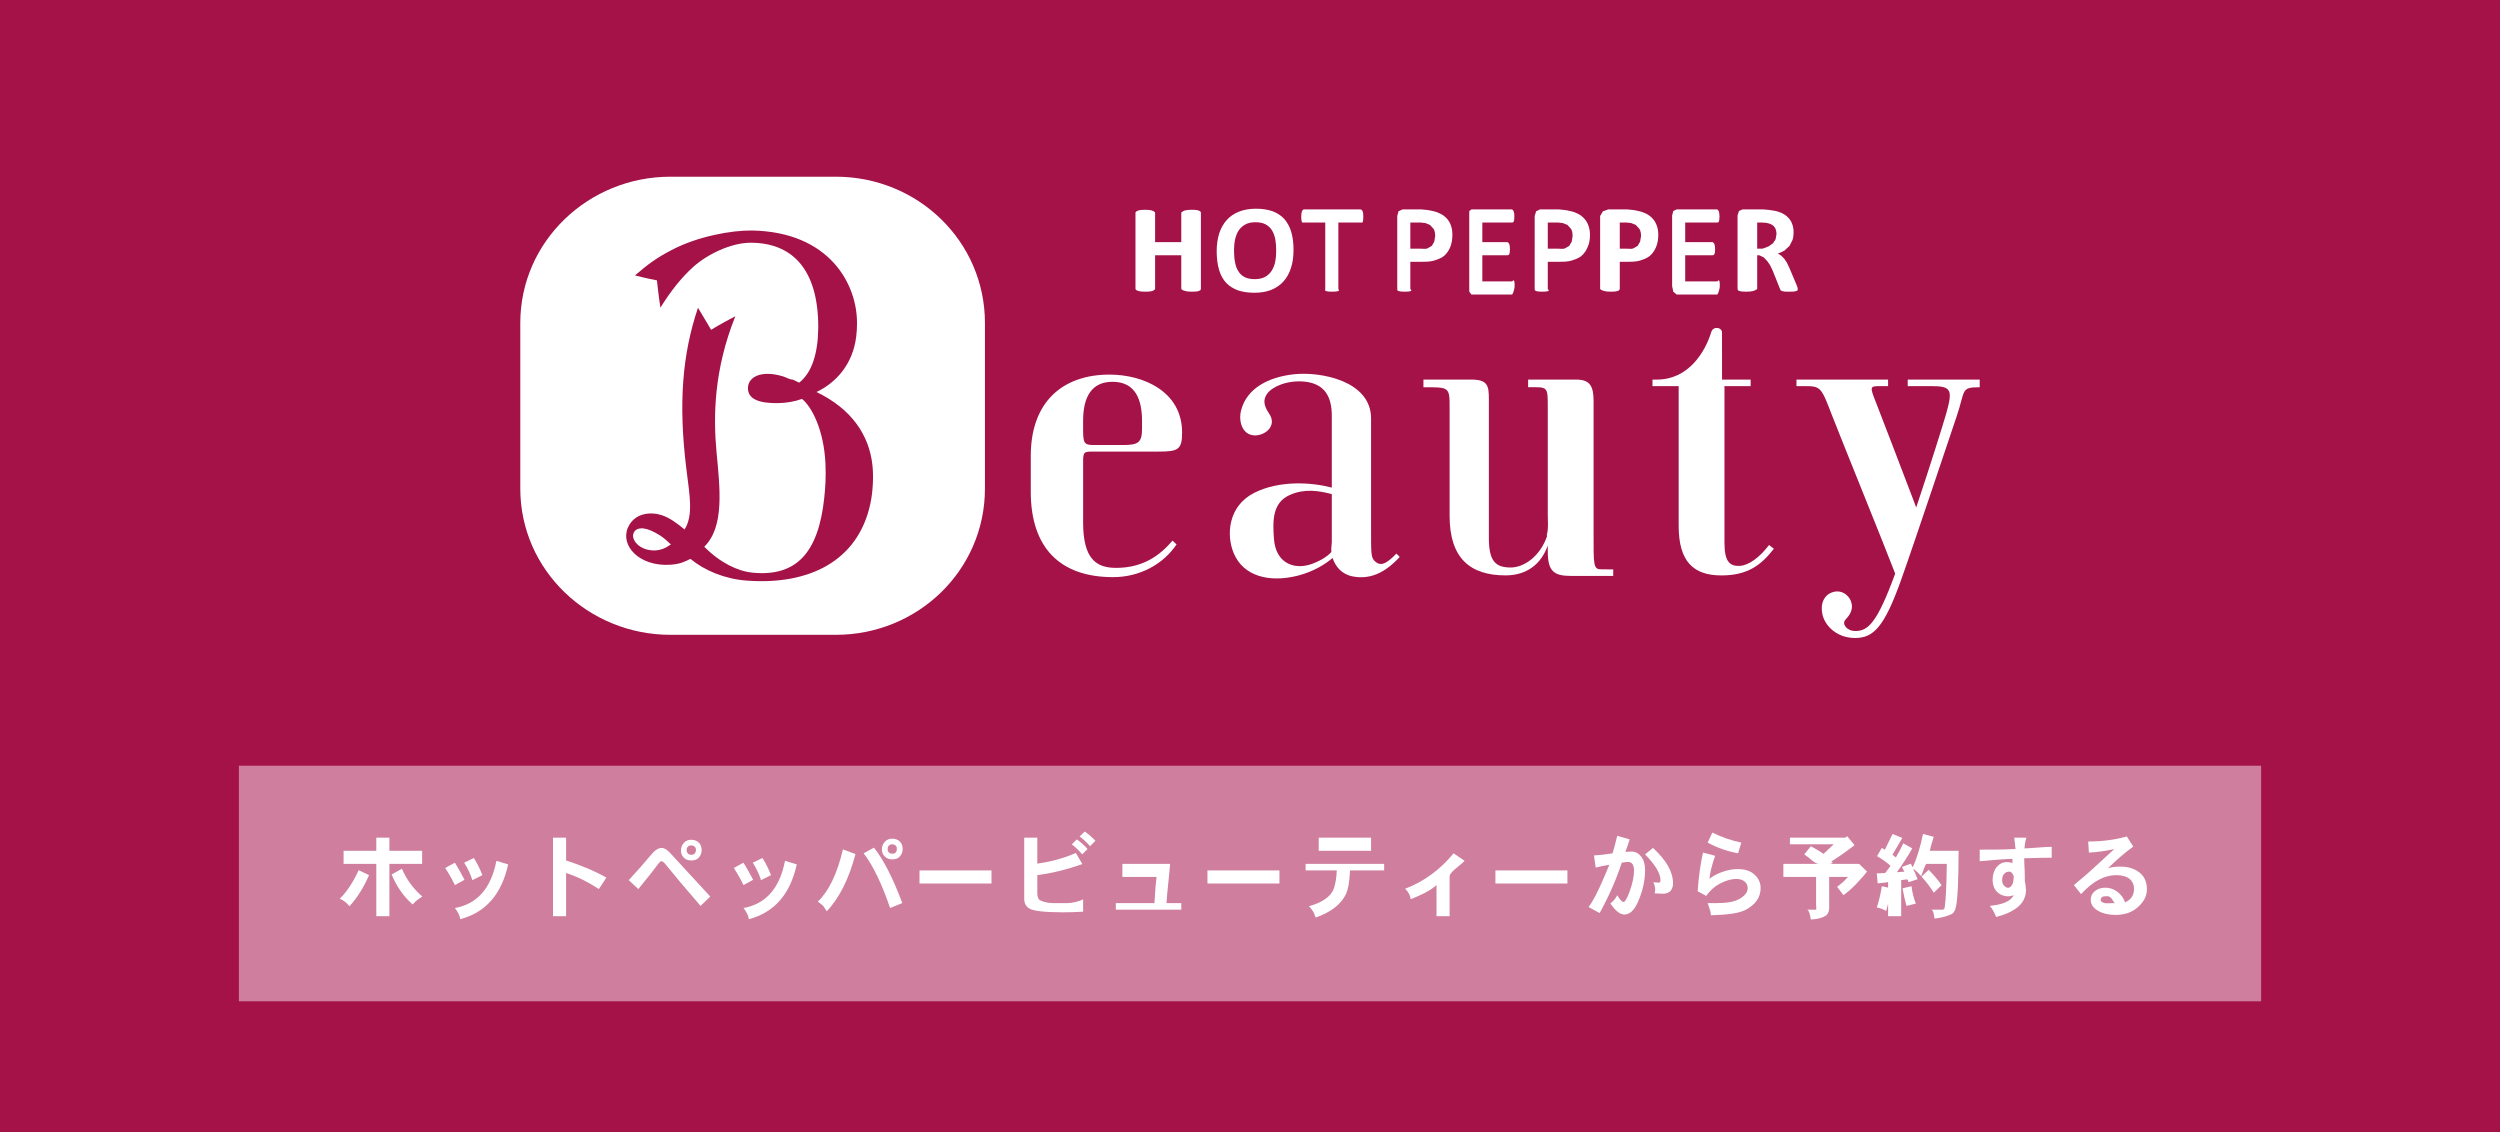 <?xml version="1.0" encoding="utf-8"?>
<!-- Generator: Adobe Illustrator 16.0.0, SVG Export Plug-In . SVG Version: 6.00 Build 0)  -->
<!DOCTYPE svg PUBLIC "-//W3C//DTD SVG 1.1//EN" "http://www.w3.org/Graphics/SVG/1.1/DTD/svg11.dtd">
<svg version="1.1" id="レイヤー_1" xmlns="http://www.w3.org/2000/svg" xmlns:xlink="http://www.w3.org/1999/xlink" x="0px"
	 y="0px" width="382px" height="173px" viewBox="0 0 382 173" enable-background="new 0 0 382 173" xml:space="preserve">
<g>
	<rect x="-0.5" fill="#A41248" width="383" height="173"/>
	<g>
		<rect x="36.5" y="117" fill="#CF7E9D" width="309" height="36"/>
		<g>
			<g>
				<path fill="#FFFFFF" d="M54.81,132.963l1.582,0.756c-0.84,1.932-1.844,3.519-3.01,4.76c-0.364-0.514-0.854-0.896-1.47-1.148
					C52.966,136.304,53.932,134.848,54.81,132.963z M59.5,128v2h5v2h-5v8h-2v-8h-5v-2h5v-2H59.5z M61.417,132.738
					c0.69,1.643,1.731,3.062,3.122,4.256c-0.364,0.225-0.64,0.411-0.826,0.561c-0.177,0.14-0.397,0.354-0.658,0.644
					c-1.354-1.167-2.427-2.692-3.22-4.577L61.417,132.738z"/>
				<path fill="#FFFFFF" d="M69.51,131.814c0.466,0.766,0.957,1.639,1.47,2.618l-1.47,0.812c-0.401-0.84-0.896-1.713-1.484-2.617
					L69.51,131.814z M75.852,131.535l1.792,0.545c-0.989,4.555-3.43,7.346-7.322,8.373c-0.038-0.477-0.308-1.046-0.812-1.709
					C72.926,138.129,75.04,135.725,75.852,131.535z M72.408,131.101c0.503,0.803,0.938,1.675,1.302,2.618l-1.526,0.77
					c-0.29-0.914-0.709-1.806-1.26-2.674L72.408,131.101z"/>
				<path fill="#FFFFFF" d="M86.5,128v3.479c2,0.653,4.232,1.525,6.155,2.618l-1.146,1.75c-1.521-0.98-3.01-1.797-5.01-2.45V140h-2
					v-12H86.5z"/>
				<path fill="#FFFFFF" d="M101.094,129.561c0.4,0,0.835,0.257,1.302,0.77c1.418,1.531,3.462,3.752,6.132,6.664l-1.484,1.428
					c-2.333-2.697-4.097-4.792-5.292-6.285c-0.29-0.364-0.527-0.547-0.714-0.547c-0.111,0-0.256,0.127-0.434,0.379
					c-0.476,0.662-1.498,1.955-3.066,3.878l-1.47-1.358c1.344-1.456,2.455-2.716,3.332-3.779
					C100.016,129.943,100.58,129.561,101.094,129.561z M106.777,131.045c-0.252,0.289-0.635,0.434-1.148,0.434
					s-0.915-0.163-1.204-0.49c-0.252-0.289-0.378-0.635-0.378-1.035c0-0.477,0.164-0.878,0.49-1.205
					c0.29-0.289,0.635-0.434,1.037-0.434c0.513,0,0.915,0.145,1.204,0.434c0.29,0.29,0.434,0.672,0.434,1.148
					C107.211,130.336,107.067,130.718,106.777,131.045z M105.629,129.183c-0.224,0-0.387,0.056-0.49,0.168
					c-0.149,0.14-0.224,0.321-0.224,0.546c0,0.215,0.075,0.396,0.224,0.546c0.103,0.112,0.285,0.168,0.546,0.168
					c0.214,0,0.378-0.075,0.49-0.224c0.111-0.149,0.168-0.313,0.168-0.49c0-0.225-0.057-0.387-0.168-0.49
					C106.026,129.258,105.844,129.183,105.629,129.183z"/>
				<path fill="#FFFFFF" d="M113.609,131.814c0.466,0.766,0.957,1.639,1.47,2.618l-1.47,0.812c-0.401-0.84-0.896-1.713-1.484-2.617
					L113.609,131.814z M119.951,131.535l1.792,0.545c-0.989,4.555-3.43,7.346-7.322,8.373c-0.038-0.477-0.308-1.046-0.812-1.709
					C117.025,138.129,119.139,135.725,119.951,131.535z M116.507,131.101c0.504,0.803,0.938,1.675,1.302,2.618l-1.526,0.77
					c-0.29-0.914-0.709-1.806-1.26-2.674L116.507,131.101z"/>
				<path fill="#FFFFFF" d="M128.799,129.785l1.918,0.713c-0.98,3.752-2.44,6.67-4.382,8.75c-0.252-0.363-0.434-0.639-0.546-0.826
					c-0.149-0.148-0.425-0.368-0.826-0.657C126.644,136.168,127.922,133.508,128.799,129.785z M133.545,129.519
					c1.465,1.848,2.907,4.671,4.326,8.47l-1.862,0.756c-1.279-3.742-2.627-6.528-4.046-8.357L133.545,129.519z M137.494,130.877
					c-0.262,0.289-0.644,0.434-1.148,0.434c-0.513,0-0.915-0.163-1.204-0.49c-0.262-0.289-0.392-0.635-0.392-1.035
					c0-0.477,0.163-0.878,0.49-1.205c0.299-0.289,0.649-0.434,1.05-0.434c0.504,0,0.905,0.145,1.204,0.434
					c0.289,0.299,0.434,0.682,0.434,1.148C137.927,130.168,137.783,130.55,137.494,130.877z M136.345,129.015
					c-0.224,0-0.392,0.056-0.504,0.168c-0.14,0.149-0.21,0.331-0.21,0.546c0,0.225,0.07,0.406,0.21,0.546
					c0.112,0.112,0.299,0.168,0.56,0.168c0.215,0,0.378-0.075,0.49-0.224c0.103-0.141,0.154-0.304,0.154-0.49
					c0-0.215-0.051-0.378-0.154-0.49C136.742,129.09,136.56,129.015,136.345,129.015z"/>
				<path fill="#FFFFFF" d="M151.5,133v2h-11v-2H151.5z"/>
				<path fill="#FFFFFF" d="M158.5,128v3.969c2-0.289,4.108-0.836,5.891-1.639l0.989,1.694c-2.399,0.878-4.879,1.442-6.879,1.694
					v2.897c0,0.327,0.169,0.769,0.318,0.881c0.252,0.187,1.075,0.503,2.279,0.503h1.848c1.241,0,2.555-0.502,2.555-0.613v1.918
					c-1,0.064-1.919,0.098-3.049,0.098c-2.697,0-4.413-0.182-5.104-0.546c-0.551-0.289-0.848-0.798-0.848-1.526V128H158.5z
					 M164.542,128.258c0.616,0.439,1.162,0.93,1.638,1.471l-0.826,0.826c-0.439-0.551-0.966-1.064-1.582-1.54L164.542,128.258z
					 M165.745,127.055c0.579,0.401,1.125,0.873,1.638,1.414l-0.826,0.826c-0.438-0.514-0.966-1.008-1.582-1.484L165.745,127.055z"/>
				<path fill="#FFFFFF" d="M171.5,132h7.293c-0.252,3-0.434,4-0.546,6h2.252v1h-10v-1h5.899c0.103-2,0.21-3,0.322-4H171.5V132z"/>
				<path fill="#FFFFFF" d="M195.5,133v2h-11v-2H195.5z"/>
				<path fill="#FFFFFF" d="M211.5,132v1h-5.21c-0.113,2-0.313,2.905-0.603,3.559c-0.691,1.531-2.24,2.801-4.647,3.642
					c-0.15-0.402-0.275-0.673-0.379-0.896c-0.111-0.215-0.331-0.484-0.658-0.848c2.008-0.514,3.243-1.438,3.711-2.455
					c0.336-0.765,0.518-2.002,0.545-3.002H199.5v-1H211.5z M209.5,128v2h-8v-2H209.5z"/>
				<path fill="#FFFFFF" d="M219.5,135.244c-1,0.915-2.613,1.629-3.938,2.143c-0.104-0.663-0.425-1.19-0.864-1.582
					c2.922-1.129,5.374-2.936,7.408-5.418l1.686,1.148c-0.877,0.904-2.292,1.707-2.292,2.407V140h-2V135.244z"/>
				<path fill="#FFFFFF" d="M239.5,133v2h-11v-2H239.5z"/>
				<path fill="#FFFFFF" d="M249.298,130.121c0.578,0,1.068,0.252,1.47,0.756c0.401,0.513,0.602,1.189,0.602,2.029
					c0,1.671-0.382,3.346-1.147,5.026c-0.551,1.204-1.223,1.806-2.016,1.806c-0.663,0-1.378-0.564-2.143-1.693
					c0.477-0.364,0.826-0.785,1.051-1.26c0.4,0.689,0.727,1.035,0.979,1.035c0.214,0,0.522-0.546,0.924-1.638
					c0.438-1.204,0.658-2.259,0.658-3.164c0-0.878-0.308-1.315-0.925-1.315c-0.224,0-0.536,0.037-0.938,0.111
					c-0.868,2.623-1.998,5.189-3.388,7.7l-1.694-0.925c0.625-0.773,1.447-2.36,2.464-4.76l0.714-1.693
					c-0.736,0.111-1.433,0.256-2.086,0.434l-0.266-1.861l1.26-0.099l1.582-0.224c0.252-0.84,0.49-1.731,0.715-2.674l1.903,0.545
					c-0.215,0.691-0.435,1.326-0.658,1.904C248.649,130.135,248.962,130.121,249.298,130.121z M252.63,134.811
					c0.326,0.037,0.597,0.056,0.812,0.056c0.187,0,0.28-0.126,0.28-0.378c0-1.026-0.784-2.338-2.353-3.934l1.204-0.994
					c2.045,1.867,3.066,3.673,3.066,5.418c0,0.439-0.112,0.803-0.336,1.092c-0.252,0.327-0.672,0.49-1.26,0.49l-1.205-0.057
					C252.989,135.963,252.919,135.398,252.63,134.811z"/>
				<path fill="#FFFFFF" d="M265.523,132.795c1.017,0,1.819,0.237,2.407,0.713c0.729,0.58,1.093,1.308,1.093,2.185
					c0,1.419-0.766,2.529-2.296,3.332c-1.064,0.551-2.833,0.759-5.307,0.825c0-0.58-0.163-0.85-0.49-1.85h1.205
					c1.643,0,2.897-0.172,3.766-0.713c0.766-0.477,1.148-0.973,1.148-1.589c0-0.4-0.146-0.707-0.435-0.969
					c-0.327-0.289-0.747-0.422-1.26-0.422c-0.868,0-1.76,0.264-2.675,0.776c-0.728,0.393-1.385,0.997-1.974,1.81l-1.302-0.713
					c0.141-2.109,0.41-4.078,0.813-5.907l1.861,0.491c-0.514,1.456-0.803,2.622-0.867,3.5c0.541-0.401,1.143-0.728,1.805-0.979
					C263.886,132.958,264.72,132.795,265.523,132.795z M261.646,127.209c1.381,0.699,2.855,1.213,4.424,1.539l-0.49,1.639
					c-1.717-0.326-3.267-0.873-4.648-1.639L261.646,127.209z"/>
				<path fill="#FFFFFF" d="M273.5,128h8.474l0.266-0.234l1.135,1.373c-1.195,0.934-2.385,1.759-3.57,2.515
					c0.093,0.074,0.177,0.033,0.252,0.117L279.72,132h4.228l0.168,0.04l1.162,1.134c-0.42,0.541-0.808,1.012-1.162,1.357
					c-0.392,0.447-0.756,0.835-1.092,1.133c-0.308,0.309-0.756,0.685-1.344,1.114l-0.966-1.272c0.438-0.363,0.91-0.677,1.414-1.256
					c0.121-0.14,0.237-0.25,0.35-0.25H279.5v4.674c0,0.701-0.278,1.135-0.632,1.303c-0.3,0.187-1.05,0.494-2.179,0.514
					c-0.056-0.486-0.27-1.49-0.568-1.49h1.4c0.037,0-0.021-0.545-0.021-0.731V134h-5v-2h5.441c-0.69,0-1.442-0.958-2.254-1.444
					l1.022-1.261c0.672,0.412,1.311,0.716,1.918,1.183l1.567-1.478H273.5V128z"/>
				<path fill="#FFFFFF" d="M287.546,135.412l1.414,0.322c-0.15,1.111-0.402,2.264-0.757,3.458c-0.494-0.28-0.97-0.457-1.427-0.532
					C287.093,137.718,287.35,136.635,287.546,135.412z M289.184,127.433l1.483,0.603l-1.498,2.575
					c0.178,0.14,0.351,0.275,0.519,0.406c0.411-0.69,0.788-1.409,1.134-2.156l1.373,0.771c-0.691,1.223-1.476,2.436-2.353,3.64
					c0.373-0.028,0.756-0.056,1.147-0.084c-0.121-0.243-0.247-0.48-0.377-0.714l1.357-0.504c0.103,0.187,0.201,0.373,0.294,0.56
					c0.635-1.381,1.157-3.08,1.567-5.096l1.639,0.43c-0.196,0.774-0.393,1.138-0.588,2.138h4.396c-0.02,5-0.168,7.653-0.449,8.698
					c-0.121,0.551-0.373,0.899-0.756,1.03c-0.373,0.158-1.204,0.522-2.492,0.615c-0.018-0.401-0.182-1.344-0.489-1.344h1.694
					c0.195,0,0.316-0.112,0.363-0.364c0.178-1.035,0.285-3.636,0.322-6.636h-3.066c-0.279,0-0.564,1.279-0.854,1.868
					c-0.373-0.402-0.784-0.862-1.232-1.132c0.252,0.514,0.48,1.007,0.687,1.604l-1.358,0.46c-0.056-0.149-0.149-0.305-0.196-0.436
					c-0.299,0.056-0.951,0.092-0.951,0.138V140h-2v-5.246c0,0.084-0.965,0.159-1.59,0.225l-0.145-1.525
					c0.393-0.02,0.864-0.038,1.293-0.057c0.271-0.364,0.563-0.732,0.814-1.105c-0.598-0.533-1.272-1.022-2.058-1.471l0.723-1.26
					c0.158,0.094,0.316,0.187,0.466,0.279L289.184,127.433z M292.081,135.412c0.113,0.952,0.331,1.84,0.658,2.66l-1.428,0.35
					c-0.252-0.904-0.453-1.801-0.602-2.688L292.081,135.412z M294.7,132.906c0.354,0.355,0.723,0.756,1.105,1.204
					c0.354,0.411,0.645,0.794,0.868,1.147l-1.19,1.148c-0.485-0.793-1.11-1.614-1.876-2.464L294.7,132.906z"/>
				<path fill="#FFFFFF" d="M313.5,129.393v1.666c-1,0-2.641,0.027-4.199,0.084c-0.01,0.783,0.084,1.68,0.084,2.688
					c0,0.243,0.03,0.467-0.007,0.672c0.094,0.458,0.175,0.971,0.192,1.541c-0.027,1.156-0.553,2.095-1.598,2.813
					c-0.7,0.504-1.683,0.924-2.961,1.26c-0.299-0.756-0.623-1.32-0.978-1.694c1.438-0.148,2.456-0.457,3.053-0.924
					c0.262-0.205,0.464-0.443,0.604-0.713c-0.28,0.111-0.573,0.172-0.881,0.182c-0.691-0.028-1.26-0.275-1.708-0.742
					c-0.421-0.457-0.63-1.045-0.63-1.764c0-0.785,0.2-1.438,0.602-1.961c0.438-0.513,0.894-0.77,1.612-0.77
					c0.336,0,0.814,0.07,0.814,0.21v-0.714c-2,0.084-3,0.205-5,0.363v-1.764c1-0.027,3.084,0.039,5.473-0.102L307.775,128h1.876
					c-0.047,0-0.28,0.82-0.308,1.641C310.846,129.576,312.5,129.393,313.5,129.393z M307.706,133.914
					c-0.169-0.484-0.397-0.728-0.687-0.728c-0.346,0-0.626,0.136-0.841,0.405c-0.168,0.225-0.252,0.514-0.252,0.869
					c0,0.363,0.09,0.639,0.267,0.826c0.177,0.215,0.383,0.34,0.616,0.377c0.326-0.018,0.568-0.238,0.728-0.658
					C307.621,134.811,307.677,134.446,307.706,133.914z"/>
				<path fill="#FFFFFF" d="M323.945,132.416c1.27,0,2.286,0.327,3.052,0.98c0.701,0.578,1.051,1.414,1.051,2.506
					c0,1.027-0.495,1.96-1.484,2.801c-0.868,0.728-1.96,1.092-3.276,1.092c-1.241,0-2.244-0.275-3.01-0.826
					c-0.541-0.401-0.812-0.892-0.812-1.471c0-0.551,0.2-0.988,0.602-1.315c0.429-0.364,0.976-0.546,1.639-0.546
					c0.652,0,1.25,0.201,1.791,0.602c0.588,0.43,0.99,0.976,1.205,1.639c0.914-0.402,1.371-1.078,1.371-2.03
					c0-0.69-0.238-1.218-0.714-1.582s-1.147-0.546-2.016-0.546c-1.792,0-3.579,0.966-5.362,2.897l-1.092-1.372
					c1.344-1.119,2.291-1.937,2.842-2.449l3.332-3.066c-1.241,0.289-2.533,0.471-3.878,0.546l-0.112-1.694
					c2.082,0,4.051-0.256,5.908-0.77l0.98,1.54c-1.242,0.905-2.534,2.016-3.879,3.332
					C322.587,132.506,323.208,132.416,323.945,132.416z M321.649,136.953c-0.224,0-0.387,0.051-0.49,0.153
					c-0.111,0.112-0.168,0.261-0.168,0.448c0,0.215,0.145,0.241,0.435,0.391c0.326,0.14,0.784,0.055,1.372,0.055h0.378
					c-0.149,0-0.406-0.675-0.771-0.937C322.153,136.886,321.901,136.953,321.649,136.953z"/>
			</g>
		</g>
	</g>
	<g>
		<path fill="#FFFFFF" d="M291.5,58v1h3.65c3.021,0,3.263,0.555,2.229,4.2c-0.48,1.68-2.463,8.008-4.58,14.337
			c-1.387-3.685-5.664-14.806-6.166-16.081C285.72,59.15,285.712,59,287.122,59h1.378v-1h-14v1h1.274
			c2.48,0,2.506,0.172,4.219,4.619c1.348,3.479,8.039,19.942,9.592,24.029c-2.793,7.628-4.176,8.77-6.084,8.77
			c-1.35,0-2.088-1.097-1.529-1.714c0.546-0.582,1.177-1.381,0.965-2.456c-0.23-1.19-1.418-2.151-2.773-1.803
			c-1.463,0.384-2.072,1.835-1.691,3.464c0.396,1.713,2.18,3.577,4.99,3.577c2.859,0,4.477-1.771,6.994-8.779
			c1.98-5.521,7.803-23.003,8.479-24.964c1.417-4.104,0.565-4.573,3.565-4.573V58H291.5z"/>
		<path fill="#FFFFFF" d="M200.202,86.251c-2.525,0.801-5.246-0.229-5.537-3.852c-0.234-2.936-0.206-5.615,2.431-6.774
			c2.256-1,4.404-0.644,6.404-0.125v7.335c0,0.351-0.125,0.944-0.07,1.511C202.74,85.155,201.326,85.897,200.202,86.251
			 M213.37,84.587c-1.605,1.679-2.507,2.016-3.399,1.054c-0.498-0.539-0.471-1.361-0.471-4.92V63.94
			c0-5.799-7.801-7.181-11.75-6.756c-3.934,0.418-7.226,2.149-8.103,5.481c-0.442,1.693,0.155,3.717,1.938,3.859
			c1.711,0.119,3.613-1.459,2.346-3.308c-0.875-1.286-0.951-2.174-0.297-3.072c0.77-1.077,3.115-2.111,5.777-1.826
			c3.053,0.345,4.088,2.359,4.088,5.208v10.981c-3-0.801-7.965-1.164-11.846,0.797c-3.987,2.005-4.318,6.426-3.138,9.229
			c1.48,3.535,5.431,4.51,9.715,3.448c2.594-0.645,4.453-1.909,5.387-2.723c0.449,1.299,1.347,2.48,3.071,2.817
			c2.576,0.495,4.8-0.455,7.047-2.817l0.141-0.167L213.37,84.587z"/>
		<path fill="#FFFFFF" d="M270.308,83.277c-1.474,1.954-3.137,3.106-4.436,3.187c-1.537,0.09-2.372-0.613-2.372-3.486V59h4v-1
			h-4.371c0,0-0.008-5.998-0.008-7.188c0-0.812-1.335-1.034-1.64-0.083C260.53,53.863,257.953,58,253.183,58H252.5v1h4v21.338
			c0,5.44,2.221,7.586,6.529,7.586c4.008,0,6.067-1.571,8.018-4.075L270.308,83.277z"/>
		<path fill="#FFFFFF" d="M244.733,87c-1.303,0-1.233-0.536-1.233-5.774V61.318c0-2.278-0.515-3.318-2.667-3.318H233.5v1.169
			c3-0.017,3-0.188,3,3.055V76.73v0.856v1.032c0,1.048,0.135,2.169-0.154,3.121l0.041,0.194c-1.104,3.19-3.619,4.782-5.541,4.782
			c-2.305,0-3.346-0.937-3.346-4.465V61.067c0-2.086-0.118-3.067-2.702-3.067H217.5v1.169c4,0,4-0.063,4,3.228v16.436
			c0,6.426,3.093,9.086,8.544,9.086c3.273,0,5.456-1.749,6.456-4.565v0.918c0,2.961,0.888,3.727,3.496,3.727h6.504v-1H244.733z"/>
		<path fill="#FFFFFF" d="M165.5,64.29c0-3.665,1.311-5.953,4.502-5.953c3.5,0,4.498,2.744,4.498,5.953v1.226
			c0,2.117-0.559,2.485-2.952,2.485h-4.566c-1.389,0-1.482-0.451-1.482-2.467V64.29z M179.155,82.605
			c-2.539,3.036-5.401,4.165-8.63,4.165c-3.026,0-5.024-1.375-5.024-6.937v-9.292c0-1.599,0.161-1.541,1.911-1.541h9.638
			c2.956,0,3.576-0.285,3.576-2.907c0-6.283-5.925-8.855-11.094-8.855c-7.001,0-12.03,4.01-12.03,12.436v5.468
			c0,8.605,4.515,13.046,12.574,13.046c4.044,0,7.652-1.946,9.704-5.001L179.155,82.605z"/>
		<path fill="#FFFFFF" d="M127.5,27h-25.065C89.932,27,79.5,36.851,79.5,49.361v25.286C79.5,87.15,89.932,97,102.435,97h25.285
			c12.5,0,22.78-9.85,22.78-22.353V49.361C150.5,36.851,140.22,27,127.72,27"/>
		<path fill="#A41248" d="M133,76.921c-1.877,8.885-9.483,12.506-18.901,11.795c-3.298-0.232-6.437-1.528-8.606-3.322
			c-0.689,0.353-1.518,0.801-3.047,0.898c-4.783,0.313-7.701-2.939-6.499-5.677c1.024-2.309,3.538-2.42,5.137-1.909
			c1.247,0.401,2.396,1.275,3.521,2.198c1.361-2.18,0.777-5.173,0.278-9.213c-1.25-10.058-0.62-17.577,1.77-24.665
			c0.8,1.3,2.002,3.368,2.002,3.368s1.557-0.972,3.702-2.068c-3.28,8.209-3.381,15.274-2.87,20.764
			c0.505,5.451,1.254,11.383-1.874,14.45c2.407,2.435,5.091,3.734,7.383,3.964c6.726,0.65,10.069-3.083,10.953-11.459
			c0.161-1.486,0.269-3.109,0.182-5.203c-0.25-5.287-2.152-8.728-3.581-9.887c-1.215,0.428-2.417,0.633-3.813,0.641
			c-2.448,0.017-4.59-0.466-4.444-2.459c0.114-1.501,1.968-2.644,5.353-1.627c0.505,0.157,1.007,0.49,1.48,0.49h0.01l0.982,0.472
			c0.825-0.648,2.449-2.288,2.831-6.646c0.039-0.494,0.081-1.843,0.081-1.843c0-8.968-4.092-12.894-10.337-12.894
			c-3.01,0-6.663,1.802-8.749,3.683c-1.856,1.665-3.487,3.759-5.034,6.239c-0.285-1.818-0.529-4.166-0.529-4.166
			s-1.853-0.361-3.35-0.762c1.916-1.662,3.281-2.671,5.531-3.845c4.029-2.139,9.24-3.055,12.343-3.017
			c11.863,0.223,16.091,8.223,16.046,14.203c-0.007,0.725-0.021,1.226-0.122,2.013c-0.509,4.159-3.006,7.008-6.07,8.463
			c5.266,2.529,8.069,6.499,8.561,11.278C133.482,72.787,133.401,75.009,133,76.921 M96.796,81.494
			c-0.369,1.025,0.923,2.578,3.076,2.616c0.979,0.014,1.766-0.307,2.64-0.919c-0.798-0.749-1.32-1.237-2.337-1.773
			C98.245,80.349,97.114,80.648,96.796,81.494"/>
		<polygon fill="#FFFFFF" points="183.5,44.176 183.396,44.354 183.155,44.475 182.758,44.548 182.153,44.569 181.526,44.548 
			181.142,44.475 180.748,44.354 180.5,44.176 180.5,39 176.5,39 176.5,44.176 176.311,44.354 176.049,44.475 175.628,44.548 
			174.989,44.569 174.385,44.548 173.99,44.475 173.664,44.354 173.5,44.176 173.5,32.47 173.661,32.286 173.931,32.157 
			174.349,32.08 174.958,32.052 175.588,32.08 175.979,32.157 176.309,32.286 176.5,32.47 176.5,37 180.5,37 180.5,32.47 
			180.747,32.286 181.044,32.157 181.475,32.08 182.123,32.052 182.734,32.08 183.124,32.157 183.393,32.286 183.5,32.47 		"/>
		<path fill="#FFFFFF" d="M197.651,38.175c0,1.03-0.125,1.936-0.387,2.754c-0.254,0.812-0.629,1.49-1.138,2.062
			c-0.491,0.568-1.133,0.993-1.874,1.3c-0.75,0.299-1.605,0.442-2.581,0.442c-0.964,0-1.808-0.125-2.528-0.376
			c-0.708-0.261-1.313-0.641-1.796-1.149c-0.481-0.523-0.836-1.184-1.077-1.979c-0.234-0.805-0.362-1.748-0.362-2.845
			c0-0.997,0.133-1.895,0.379-2.7c0.265-0.812,0.645-1.487,1.143-2.048c0.501-0.564,1.143-1,1.88-1.295
			c0.742-0.293,1.617-0.45,2.588-0.45c0.944,0,1.767,0.118,2.491,0.366c0.72,0.261,1.313,0.638,1.807,1.152
			c0.473,0.526,0.84,1.174,1.086,1.961C197.526,36.175,197.651,37.088,197.651,38.175 M195.001,38.3c0-0.648-0.045-1.247-0.143-1.78
			c-0.107-0.53-0.285-0.979-0.521-1.362c-0.262-0.387-0.574-0.679-0.982-0.891c-0.412-0.213-0.923-0.307-1.539-0.307
			c-0.614,0-1.14,0.108-1.561,0.355c-0.411,0.223-0.749,0.543-1.007,0.933c-0.24,0.38-0.421,0.847-0.532,1.362
			c-0.108,0.516-0.16,1.076-0.16,1.658c0,0.675,0.052,1.281,0.16,1.825c0.094,0.54,0.271,0.996,0.522,1.378
			c0.233,0.38,0.561,0.686,0.968,0.882c0.408,0.208,0.923,0.299,1.543,0.299c0.623,0,1.139-0.119,1.557-0.345
			c0.414-0.229,0.742-0.536,0.999-0.937c0.261-0.401,0.436-0.86,0.554-1.389C194.956,39.467,195.001,38.893,195.001,38.3"/>
		<polygon fill="#FFFFFF" points="208.313,33.149 208.292,33.613 208.222,33.936 208.097,34.024 207.944,34 204.5,34 204.5,44.172 
			204.607,44.35 204.488,44.472 204.136,44.544 203.552,44.569 202.956,44.544 202.578,44.472 202.465,44.35 202.5,44.172 202.5,34 
			199.195,34 199.042,34.024 198.917,33.893 198.854,33.591 198.829,33.138 198.854,32.642 198.917,32.338 199.042,32.1 199.195,32 
			207.944,32 208.097,32.101 208.222,32.313 208.292,32.634 		"/>
		<path fill="#FFFFFF" d="M221.925,35.883c0,0.689-0.108,1.306-0.314,1.835c-0.219,0.55-0.532,0.999-0.943,1.369
			c-0.423,0.362-0.928,0.53-1.537,0.728c-0.605,0.188-1.318,0.185-2.135,0.185H215.5v4.172l0.17,0.178l-0.094,0.122l-0.338,0.072
			l-0.566,0.025l-0.605-0.025l-0.379-0.072l-0.176-0.122l-0.012-0.178V33l0.195-0.714L214.3,32h2.919l0.839,0.083
			c0.262,0.021,0.59,0.102,0.959,0.188c0.369,0.063,0.742,0.22,1.113,0.4c0.383,0.202,0.715,0.463,0.986,0.77
			c0.268,0.299,0.471,0.666,0.605,1.065C221.862,34.912,221.925,35.371,221.925,35.883 M219.294,36.064
			c0-0.443-0.068-0.788-0.226-1.07l-0.569-0.627l-0.699-0.281L217.034,34H215.5v4h1.589c0.408,0,0.742,0.071,1.014-0.04l0.666-0.382
			l0.393-0.667L219.294,36.064z"/>
		<polygon fill="#FFFFFF" points="231.437,43.531 231.415,43.987 231.339,44.293 231.22,44.71 231.063,45 224.831,45 224.51,44.574 
			224.5,43.719 224.5,32.908 224.51,32.244 224.831,32 231.028,32 231.181,32.101 231.289,32.306 231.372,32.62 231.39,33.107 
			231.372,33.567 231.289,33.868 231.181,33.98 231.028,34 226.5,34 226.5,37 230.345,37 230.507,37.119 230.624,37.305 
			230.694,37.617 230.718,38.074 230.694,38.534 230.624,38.834 230.507,38.97 230.345,39 226.5,39 226.5,43 231.063,43 
			231.22,42.832 231.339,42.874 231.415,43.125 		"/>
		<path fill="#FFFFFF" d="M242.95,35.883c0,0.689-0.107,1.306-0.342,1.835c-0.22,0.55-0.525,0.999-0.943,1.369
			c-0.419,0.362-0.927,0.53-1.533,0.728c-0.598,0.188-1.309,0.185-2.135,0.185H236.5v4.172l0.172,0.178l-0.098,0.122l-0.313,0.072
			l-0.597,0.025l-0.583-0.025l-0.383-0.072l-0.167-0.122l-0.032-0.178V33l0.22-0.714L235.298,32h2.926l0.839,0.083
			c0.269,0.021,0.575,0.102,0.954,0.188c0.369,0.063,0.749,0.22,1.111,0.4c0.395,0.202,0.715,0.463,0.982,0.77
			c0.278,0.299,0.475,0.666,0.617,1.065C242.858,34.912,242.95,35.371,242.95,35.883 M240.292,36.064
			c0-0.443-0.059-0.788-0.223-1.07l-0.561-0.627l-0.701-0.281L238.042,34H236.5v4h1.587c0.415,0,0.754,0.071,1.021-0.04l0.664-0.382
			l0.395-0.667L240.292,36.064z"/>
		<path fill="#FFFFFF" d="M253.388,35.883c0,0.689-0.111,1.306-0.33,1.835c-0.217,0.55-0.533,0.999-0.947,1.369
			c-0.422,0.362-0.924,0.53-1.523,0.728c-0.609,0.188-1.322,0.185-2.135,0.185H247.5v4.172l-0.104,0.178l-0.23,0.122l-0.398,0.072
			l-0.61,0.025l-0.62-0.025l-0.385-0.072l-0.396-0.122l-0.256-0.178V33l0.426-0.714L245.739,32h2.926l0.842,0.083
			c0.256,0.021,0.59,0.102,0.951,0.188c0.366,0.063,0.75,0.22,1.125,0.4c0.385,0.202,0.709,0.463,0.979,0.77
			c0.269,0.299,0.468,0.666,0.607,1.065C253.312,34.912,253.388,35.371,253.388,35.883 M250.751,36.064
			c0-0.443-0.076-0.788-0.236-1.07l-0.564-0.627l-0.7-0.281L248.494,34H247.5v4h1.047c0.397,0,0.735,0.071,1.009-0.04l0.674-0.382
			l0.383-0.667L250.751,36.064z"/>
		<polygon fill="#FFFFFF" points="262.784,43.531 262.767,43.987 262.69,44.293 262.572,44.71 262.411,45 256.185,45 255.68,44.574 
			255.5,43.719 255.5,32.908 255.68,32.244 256.185,32 262.369,32 262.526,32.101 262.642,32.306 262.708,32.62 262.739,33.107 
			262.708,33.567 262.642,33.868 262.526,33.98 262.369,34 257.5,34 257.5,37 261.69,37 261.848,37.119 261.966,37.305 
			262.042,37.617 262.069,38.074 262.042,38.534 261.966,38.834 261.848,38.97 261.69,39 257.5,39 257.5,43 262.411,43 
			262.572,42.832 262.69,42.874 262.767,43.125 		"/>
		<path fill="#FFFFFF" d="M274.702,44.189l-0.041,0.174l-0.182,0.108l-0.42,0.08l-0.758,0.018l-0.641-0.018l-0.376-0.08
			l-0.202-0.122l-0.094-0.192l-1.111-2.779l-0.393-0.829l-0.422-0.62l-0.555-0.594L268.813,39H268.5v5.172l-0.312,0.178
			l-0.315,0.122l-0.443,0.072l-0.643,0.025l-0.623-0.025l-0.391-0.072l-0.215-0.122l-0.059-0.178V32.905l0.219-0.664L266.246,32
			h3.218l0.805,0.071l0.564,0.083c0.512,0.069,0.954,0.194,1.355,0.375c0.39,0.164,0.74,0.401,1.006,0.686
			c0.293,0.272,0.502,0.609,0.641,0.985c0.154,0.379,0.225,0.832,0.225,1.301c0,0.418-0.045,0.812-0.162,1.154l-0.455,0.912
			l-0.756,0.701c-0.303,0.188-0.652,0.345-1.024,0.473l0.515,0.328l0.457,0.467l0.41,0.62l0.377,0.791l1.034,2.449l0.202,0.529
			L274.702,44.189z M271.446,35.765c0-0.404-0.087-0.749-0.266-1.017c-0.191-0.3-0.5-0.488-0.912-0.606l-0.436-0.099L269.147,34
			H268.5v4h0.808l0.943-0.353l0.661-0.476l0.401-0.62L271.446,35.765z"/>
	</g>
</g>
</svg>
